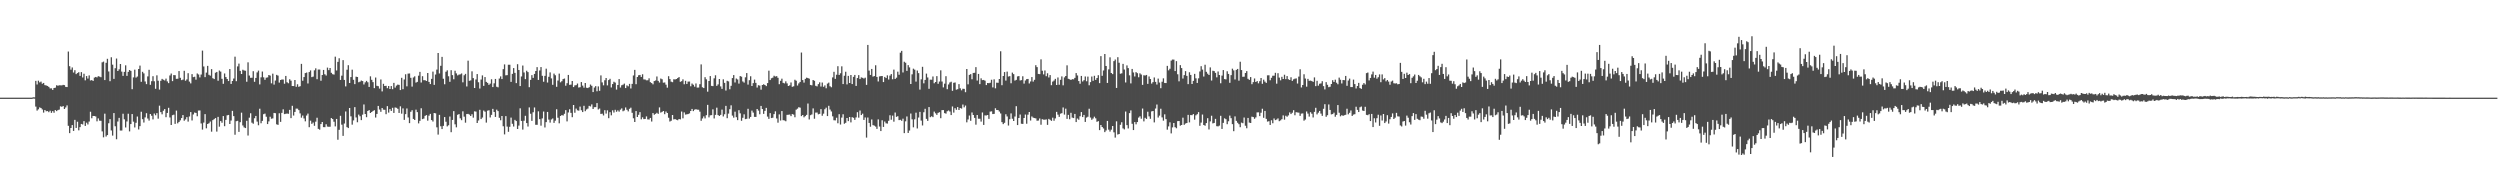 <?xml version="1.0" encoding="UTF-8"?>
<svg xmlns="http://www.w3.org/2000/svg" width="1920" height="150">
  <path d="M0 75.000h1v1.000H0zM1 75.000h1v1.000H1zM2 75.000h1v1.000H2zM3 75.000h1v1.000H3zM4 75.000h1v1.000H4zM5 75.000h1v1.000H5zM6 75.000h1v1.000H6zM7 75.000h1v1.000H7zM8 75.000h1v1.000H8zM9 75.000h1v1.000H9zM10 75.000h1v1.000H10zM11 75.000h1v1.000H11zM12 75.000h1v1.000H12zM13 75.000h1v1.000H13zM14 75.000h1v1.000H14zM15 75.000h1v1.000H15zM16 75.000h1v1.000H16zM17 75.000h1v1.000H17zM18 75.000h1v1.000H18zM19 75.000h1v1.000H19zM20 75.000h1v1.000H20zM21 75.000h1v1.000H21zM22 75.000h1v1.000H22zM23 75.000h1v1.000H23zM24 75.000h1v1.000H24zM25 74.725h1v1.000H25zM26 74.754h1v1.000H26zM27 62.092h1v19.784H27zM28 64.856h1v20.060H28zM29 61.942h1v22.015H29zM30 63.289h1v19.171H30zM31 62.687h1v20.322H31zM32 64.306h1v19.781H32zM33 63.714h1v22.773H33zM34 65.388h1v19.114H34zM35 65.614h1v19.849H35zM36 66.002h1v19.315H36zM37 66.706h1v19.480H37zM38 67.889h1v17.162H38zM39 67.842h1v18.824H39zM40 69.085h1v16.261H40zM41 67.566h1v18.994H41zM42 67.320h1v17.203H42zM43 65.493h1v19.856H43zM44 65.833h1v18.758H44zM45 65.493h1v18.660H45zM46 65.542h1v16.143H46zM47 65.592h1v16.427H47zM48 65.194h1v16.283H48zM49 65.383h1v18.325H49zM50 66.692h1v15.819H50zM51 66.892h1v14.058H51zM52 39.588h1v57.046H52zM53 50.820h1v51.450H53zM54 53.505h1v44.774H54zM55 51.789h1v44.280H55zM56 55.703h1v44.848H56zM57 53.935h1v38.134H57zM58 56.957h1v41.290H58zM59 56.138h1v37.328H59zM60 55.431h1v44.671H60zM61 58.243h1v39.387H61zM62 55.387h1v39.774H62zM63 59.502h1v36.094H63zM64 56.645h1v36.392H64zM65 61.698h1v35.042H65zM66 58.424h1v35.770H66zM67 60.323h1v35.241H67zM68 57.913h1v35.450H68zM69 61.776h1v24.021H69zM70 61.471h1v29.374H70zM71 62.153h1v26.890H71zM72 59.596h1v29.471H72zM73 59.080h1v30.374H73zM74 59.447h1v33.742H74zM75 58.538h1v32.393H75zM76 58.838h1v33.857H76zM77 59.299h1v33.481H77zM78 47.864h1v53.066H78zM79 47.294h1v58.161H79zM80 61.485h1v25.827H80zM81 48.251h1v56.585H81zM82 45.146h1v58.604H82zM83 54.889h1v39.757H83zM84 62.342h1v29.170H84zM85 43.966h1v56.224H85zM86 49.646h1v54.504H86zM87 60.590h1v26.259H87zM88 52.400h1v44.579H88zM89 44.950h1v61.997H89zM90 54.507h1v38.836H90zM91 53.266h1v37.276H91zM92 49.159h1v51.086H92zM93 54.973h1v45.281H93zM94 58.246h1v29.105H94zM95 55.177h1v36.495H95zM96 50.192h1v47.703H96zM97 58.264h1v35.017H97zM98 55.181h1v32.145H98zM99 53.756h1v47.145H99zM100 54.445h1v40.824H100zM101 68.528h1v19.056H101zM102 59.424h1v33.992H102zM103 53.525h1v44.378H103zM104 59.599h1v34.731H104zM105 58.788h1v30.705H105zM106 52.974h1v46.476H106zM107 50.393h1v46.456H107zM108 62.811h1v22.996H108zM109 55.154h1v36.395H109zM110 56.363h1v37.744H110zM111 62.554h1v27.598H111zM112 64.618h1v22.342H112zM113 58.670h1v32.341H113zM114 53.600h1v39.018H114zM115 65.132h1v22.415H115zM116 62.370h1v26.514H116zM117 58.530h1v33.157H117zM118 62.423h1v24.767H118zM119 68.197h1v20.312H119zM120 57.837h1v29.069H120zM121 62.003h1v29.147H121zM122 68.832h1v12.298H122zM123 62.067h1v24.062H123zM124 60.577h1v27.254H124zM125 61.248h1v23.801H125zM126 61.804h1v21.967H126zM127 60.391h1v29.605H127zM128 62.537h1v24.199H128zM129 63.857h1v18.939H129zM130 57.950h1v32.288H130zM131 56.476h1v39.533H131zM132 62.313h1v26.137H132zM133 57.666h1v30.380H133zM134 57.742h1v37.411H134zM135 60.583h1v24.351H135zM136 60.461h1v34.272H136zM137 54.601h1v39.065H137zM138 59.765h1v32.659H138zM139 61.532h1v29.142H139zM140 61.150h1v27.224H140zM141 54.393h1v38.342H141zM142 62.011h1v29.708H142zM143 60.972h1v28.988H143zM144 56.198h1v37.179H144zM145 62.656h1v26.802H145zM146 64.042h1v22.009H146zM147 56.935h1v35.579H147zM148 59.263h1v28.646H148zM149 58.910h1v27.493H149zM150 61.167h1v25.548H150zM151 56.416h1v32.896H151zM152 57.202h1v27.712H152zM153 59.459h1v25.402H153zM154 57.215h1v37.617H154zM155 38.849h1v60.665H155zM156 51.066h1v43.078H156zM157 59.226h1v28.434H157zM158 55.733h1v42.836H158zM159 50.577h1v44.636H159zM160 57.430h1v37.260H160zM161 58.126h1v35.188H161zM162 53.079h1v48.065H162zM163 60.055h1v32.209H163zM164 60.736h1v30.754H164zM165 55.848h1v34.810H165zM166 55.267h1v45.823H166zM167 62.023h1v27.725H167zM168 54.181h1v43.079H168zM169 54.984h1v38.000H169zM170 60.529h1v33.712H170zM171 64.382h1v24.753H171zM172 56.424h1v40.472H172zM173 59.162h1v32.875H173zM174 60.678h1v27.911H174zM175 62.276h1v26.003H175zM176 53.031h1v42.216H176zM177 64.465h1v28.113H177zM178 62.203h1v22.957H178zM179 60.317h1v28.873H179zM180 43.540h1v59.951H180zM181 62.372h1v30.721H181zM182 51.005h1v41.755H182zM183 48.830h1v52.457H183zM184 54.405h1v39.437H184zM185 56.835h1v29.689H185zM186 53.558h1v42.774H186zM187 54.129h1v43.689H187zM188 54.346h1v44.003H188zM189 62.791h1v29.965H189zM190 47.852h1v56.251H190zM191 58.021h1v32.341H191zM192 59.754h1v27.210H192zM193 59.677h1v34.551H193zM194 54.668h1v40.349H194zM195 62.805h1v28.045H195zM196 59.838h1v29.199H196zM197 55.601h1v37.811H197zM198 54.230h1v41.967H198zM199 64.822h1v18.661H199zM200 59.401h1v35.247H200zM201 54.947h1v37.899H201zM202 59.388h1v28.319H202zM203 61.265h1v25.967H203zM204 59.664h1v29.975H204zM205 59.457h1v35.814H205zM206 57.585h1v35.664H206zM207 58.073h1v31.565H207zM208 63.980h1v27.222H208zM209 56.553h1v34.399H209zM210 64.955h1v21.780H210zM211 61.830h1v25.109H211zM212 57.516h1v37.954H212zM213 58.079h1v37.826H213zM214 63.418h1v23.560H214zM215 61.454h1v32.123H215zM216 61.030h1v25.640H216zM217 61.095h1v22.847H217zM218 64.302h1v23.368H218zM219 58.323h1v29.074H219zM220 63.204h1v23.987H220zM221 63.952h1v23.433H221zM222 60.858h1v23.516H222zM223 61.941h1v28.789H223zM224 66.030h1v15.250H224zM225 66.095h1v22.619H225zM226 61.416h1v24.551H226zM227 66.683h1v16.740H227zM228 64.707h1v18.747H228zM229 66.673h1v17.917H229zM230 66.189h1v20.881H230zM231 49.037h1v41.355H231zM232 62.015h1v26.714H232zM233 59.163h1v31.796H233zM234 56.091h1v37.077H234zM235 55.732h1v32.998H235zM236 64.117h1v23.133H236zM237 55.352h1v42.361H237zM238 54.058h1v38.591H238zM239 59.234h1v35.885H239zM240 58.851h1v35.246H240zM241 54.040h1v42.599H241zM242 52.500h1v40.933H242zM243 60.844h1v29.567H243zM244 53.398h1v45.559H244zM245 53.379h1v46.204H245zM246 62.008h1v33.274H246zM247 57.593h1v36.090H247zM248 53.723h1v43.915H248zM249 57.034h1v40.665H249zM250 58.035h1v37.421H250zM251 51.917h1v45.311H251zM252 53.843h1v43.521H252zM253 52.213h1v45.122H253zM254 55.888h1v34.764H254zM255 56.969h1v34.478H255zM256 57.315h1v36.182H256zM257 43.532h1v53.536H257zM258 54.117h1v37.239H258zM259 47.529h1v59.783H259zM260 44.723h1v54.954H260zM261 61.377h1v27.546H261zM262 58.094h1v37.631H262zM263 46.205h1v58.128H263zM264 61.397h1v33.486H264zM265 66.354h1v19.271H265zM266 53.535h1v44.101H266zM267 50.063h1v48.299H267zM268 63.730h1v19.195H268zM269 59.163h1v30.195H269zM270 53.503h1v42.246H270zM271 61.270h1v31.188H271zM272 64.625h1v17.633H272zM273 58.897h1v31.296H273zM274 59.161h1v34.738H274zM275 63.165h1v24.837H275zM276 62.739h1v26.543H276zM277 61.837h1v30.414H277zM278 62.277h1v25.804H278zM279 64.874h1v15.349H279zM280 63.251h1v24.293H280zM281 62.110h1v27.924H281zM282 63.157h1v22.082H282zM283 66.753h1v17.764H283zM284 58.616h1v28.154H284zM285 61.276h1v24.758H285zM286 63.088h1v22.118H286zM287 67.707h1v16.943H287zM288 59.534h1v30.739H288zM289 65.908h1v21.570H289zM290 66.220h1v15.119H290zM291 68.031h1v16.078H291zM292 61.040h1v24.809H292zM293 70.214h1v12.704H293zM294 64.353h1v19.895H294zM295 66.025h1v18.315H295zM296 65.883h1v21.834H296zM297 67.716h1v13.769H297zM298 66.058h1v20.410H298zM299 68.350h1v15.457H299zM300 66.077h1v19.120H300zM301 68.491h1v14.320H301zM302 63.661h1v23.053H302zM303 67.294h1v15.238H303zM304 65.731h1v17.084H304zM305 64.987h1v18.553H305zM306 65.155h1v21.560H306zM307 69.168h1v12.479H307zM308 59.775h1v27.529H308zM309 68.488h1v14.770H309zM310 61.010h1v31.039H310zM311 57.042h1v30.604H311zM312 66.284h1v16.992H312zM313 56.531h1v33.671H313zM314 56.408h1v38.182H314zM315 59.738h1v26.143H315zM316 66.503h1v18.155H316zM317 59.484h1v31.839H317zM318 58.612h1v33.538H318zM319 63.452h1v20.786H319zM320 62.886h1v23.237H320zM321 58.132h1v36.663H321zM322 55.171h1v37.663H322zM323 63.409h1v19.730H323zM324 58.518h1v32.960H324zM325 61.592h1v29.468H325zM326 61.584h1v27.422H326zM327 62.191h1v26.173H327zM328 56.075h1v36.611H328zM329 62.931h1v25.895H329zM330 64.567h1v22.899H330zM331 60.579h1v31.615H331zM332 54.998h1v38.333H332zM333 65.201h1v21.571H333zM334 57.222h1v29.832H334zM335 53.441h1v44.374H335zM336 40.725h1v62.649H336zM337 56.442h1v31.770H337zM338 50.523h1v46.437H338zM339 43.669h1v55.464H339zM340 60.470h1v36.181H340zM341 64.735h1v25.171H341zM342 55.078h1v38.393H342zM343 54.006h1v43.050H343zM344 58.568h1v37.616H344zM345 62.844h1v26.659H345zM346 53.924h1v47.596H346zM347 57.713h1v34.419H347zM348 60.857h1v24.496H348zM349 54.335h1v41.149H349zM350 56.348h1v41.421H350zM351 57.900h1v30.263H351zM352 57.299h1v30.311H352zM353 57.096h1v33.770H353zM354 56.398h1v35.895H354zM355 63.208h1v22.305H355zM356 57.825h1v31.787H356zM357 56.709h1v37.524H357zM358 66.414h1v21.166H358zM359 46.579h1v40.894H359zM360 62.058h1v25.979H360zM361 61.760h1v27.329H361zM362 54.780h1v32.978H362zM363 60.022h1v30.363H363zM364 67.563h1v17.945H364zM365 61.009h1v24.723H365zM366 56.898h1v37.553H366zM367 63.162h1v29.380H367zM368 67.984h1v16.336H368zM369 61.077h1v30.352H369zM370 57.913h1v32.332H370zM371 65.923h1v18.982H371zM372 59.196h1v26.571H372zM373 62.885h1v31.251H373zM374 63.635h1v21.356H374zM375 65.193h1v19.505H375zM376 64.231h1v25.980H376zM377 60.880h1v27.363H377zM378 66.846h1v16.742H378zM379 63.983h1v22.028H379zM380 60.620h1v29.191H380zM381 66.618h1v17.590H381zM382 67.066h1v18.268H382zM383 60.321h1v30.155H383zM384 58.683h1v33.665H384zM385 60.699h1v28.389H385zM386 53.119h1v43.869H386zM387 49.463h1v53.740H387zM388 57.847h1v31.329H388zM389 57.695h1v39.518H389zM390 49.730h1v51.479H390zM391 49.727h1v47.667H391zM392 62.853h1v27.475H392zM393 56.733h1v38.354H393zM394 52.250h1v44.943H394zM395 55.965h1v36.088H395zM396 63.827h1v29.128H396zM397 49.302h1v49.789H397zM398 53.741h1v42.745H398zM399 66.106h1v17.117H399zM400 58.748h1v34.136H400zM401 50.309h1v49.249H401zM402 55.671h1v37.065H402zM403 60.783h1v28.167H403zM404 54.335h1v40.173H404zM405 55.400h1v41.789H405zM406 66.956h1v15.531H406zM407 61.346h1v25.996H407zM408 57.684h1v35.146H408zM409 59.799h1v26.404H409zM410 56.792h1v25.762H410zM411 54.508h1v41.327H411zM412 51.566h1v44.284H412zM413 61.364h1v24.136H413zM414 54.111h1v37.388H414zM415 51.513h1v45.000H415zM416 58.215h1v32.710H416zM417 62.752h1v22.894H417zM418 58.274h1v39.617H418zM419 52.725h1v41.074H419zM420 63.412h1v22.561H420zM421 58.977h1v32.854H421zM422 55.610h1v38.570H422zM423 60.214h1v31.544H423zM424 65.127h1v25.836H424zM425 56.514h1v37.844H425zM426 57.794h1v34.891H426zM427 66.642h1v17.283H427zM428 61.825h1v28.587H428zM429 56.534h1v38.186H429zM430 63.256h1v25.823H430zM431 62.337h1v26.028H431zM432 60.747h1v27.970H432zM433 60.294h1v27.122H433zM434 65.860h1v18.744H434zM435 63.884h1v29.358H435zM436 57.528h1v28.864H436zM437 65.198h1v18.741H437zM438 64.987h1v21.693H438zM439 62.194h1v27.839H439zM440 66.873h1v13.751H440zM441 65.588h1v20.982H441zM442 65.403h1v18.008H442zM443 64.162h1v20.560H443zM444 67.214h1v17.799H444zM445 66.984h1v14.896H445zM446 63.028h1v21.670H446zM447 65.750h1v20.293H447zM448 67.312h1v13.967H448zM449 63.756h1v21.654H449zM450 67.399h1v16.696H450zM451 67.635h1v15.772H451zM452 66.965h1v14.321H452zM453 64.898h1v16.889H453zM454 65.878h1v14.281H454zM455 70.728h1v12.975H455zM456 67.235h1v15.099H456zM457 66.173h1v16.112H457zM458 70.072h1v9.109H458zM459 66.344h1v17.726H459zM460 69.759h1v13.571H460zM461 57.901h1v29.610H461zM462 63.305h1v24.006H462zM463 65.528h1v23.135H463zM464 61.668h1v22.954H464zM465 59.923h1v27.348H465zM466 65.565h1v19.165H466zM467 61.488h1v29.305H467zM468 60.537h1v25.640H468zM469 67.187h1v21.378H469zM470 64.538h1v20.211H470zM471 62.775h1v23.662H471zM472 63.418h1v20.901H472zM473 68.795h1v17.042H473zM474 65.279h1v19.531H474zM475 60.706h1v25.073H475zM476 67.216h1v16.995H476zM477 65.481h1v17.746H477zM478 65.009h1v20.425H478zM479 64.215h1v20.627H479zM480 67.640h1v14.870H480zM481 65.588h1v18.751H481zM482 66.299h1v19.265H482zM483 64.393h1v19.179H483zM484 67.949h1v14.727H484zM485 64.391h1v22.239H485zM486 57.934h1v32.903H486zM487 53.666h1v40.050H487zM488 64.654h1v20.667H488zM489 59.146h1v30.701H489zM490 57.779h1v30.405H490zM491 57.548h1v28.593H491zM492 59.078h1v32.578H492zM493 57.034h1v33.053H493zM494 60.971h1v30.520H494zM495 61.072h1v30.289H495zM496 61.704h1v27.715H496zM497 61.667h1v30.013H497zM498 60.176h1v31.607H498zM499 63.106h1v27.450H499zM500 63.778h1v29.579H500zM501 64.787h1v22.034H501zM502 62.284h1v25.808H502zM503 61.820h1v25.619H503zM504 58.702h1v27.942H504zM505 62.126h1v25.300H505zM506 63.403h1v19.087H506zM507 60.329h1v26.149H507zM508 60.879h1v25.032H508zM509 63.484h1v21.784H509zM510 63.316h1v24.391H510zM511 65.036h1v20.632H511zM512 67.306h1v19.474H512zM513 58.536h1v31.874H513zM514 60.703h1v32.647H514zM515 62.699h1v30.012H515zM516 63.143h1v25.166H516zM517 60.870h1v30.838H517zM518 61.029h1v30.421H518zM519 60.683h1v31.341H519zM520 59.976h1v32.379H520zM521 59.205h1v32.192H521zM522 62.837h1v28.867H522zM523 62.370h1v23.295H523zM524 60.914h1v29.965H524zM525 64.725h1v21.595H525zM526 62.067h1v25.924H526zM527 64.471h1v23.316H527zM528 62.693h1v24.890H528zM529 62.639h1v24.428H529zM530 66.275h1v18.973H530zM531 64.134h1v19.522H531zM532 65.092h1v20.282H532zM533 66.543h1v17.679H533zM534 64.111h1v19.733H534zM535 67.297h1v16.908H535zM536 67.221h1v17.057H536zM537 64.641h1v21.137H537zM538 49.446h1v43.331H538zM539 67.036h1v23.959H539zM540 67.647h1v21.731H540zM541 59.289h1v31.637H541zM542 60.942h1v27.533H542zM543 70.389h1v10.125H543zM544 62.203h1v27.961H544zM545 58.418h1v30.139H545zM546 65.933h1v22.477H546zM547 66.151h1v17.796H547zM548 60.161h1v30.810H548zM549 57.817h1v30.400H549zM550 65.940h1v16.752H550zM551 64.829h1v23.559H551zM552 60.647h1v28.453H552zM553 66.331h1v21.894H553zM554 68.250h1v15.911H554zM555 60.944h1v28.512H555zM556 63.635h1v24.122H556zM557 69.542h1v11.751H557zM558 62.070h1v28.724H558zM559 62.496h1v24.726H559zM560 68.536h1v15.313H560zM561 65.907h1v14.978H561zM562 59.963h1v28.838H562zM563 57.651h1v32.701H563zM564 63.334h1v22.422H564zM565 60.294h1v29.724H565zM566 61.053h1v31.225H566zM567 64.193h1v20.460H567zM568 58.399h1v28.639H568zM569 58.862h1v33.909H569zM570 62.557h1v27.909H570zM571 63.458h1v24.365H571zM572 59.380h1v32.102H572zM573 56.129h1v35.123H573zM574 64.950h1v18.601H574zM575 61.613h1v29.474H575zM576 58.567h1v31.258H576zM577 66.036h1v18.888H577zM578 63.849h1v22.626H578zM579 61.146h1v28.629H579zM580 63.635h1v26.161H580zM581 67.210h1v16.482H581zM582 65.453h1v19.467H582zM583 65.749h1v22.005H583zM584 68.874h1v12.491H584zM585 65.266h1v18.505H585zM586 64.730h1v22.732H586zM587 65.284h1v19.862H587zM588 66.139h1v16.696H588zM589 63.798h1v25.736H589zM590 54.271h1v37.017H590zM591 61.493h1v25.415H591zM592 60.118h1v30.543H592zM593 59.651h1v30.781H593zM594 58.179h1v29.493H594zM595 58.757h1v26.768H595zM596 58.483h1v32.494H596zM597 59.776h1v34.454H597zM598 64.673h1v23.170H598zM599 62.072h1v30.500H599zM600 60.411h1v24.894H600zM601 63.650h1v28.679H601zM602 64.051h1v28.464H602zM603 62.442h1v30.697H603zM604 64.039h1v24.162H604zM605 66.025h1v22.111H605zM606 65.521h1v22.426H606zM607 63.346h1v25.826H607zM608 66.678h1v20.940H608zM609 66.298h1v21.735H609zM610 61.231h1v28.819H610zM611 62.006h1v22.195H611zM612 65.716h1v17.740H612zM613 64.039h1v18.303H613zM614 62.909h1v19.758H614zM615 40.343h1v48.825H615zM616 61.498h1v26.817H616zM617 63.422h1v26.681H617zM618 60.587h1v28.590H618zM619 59.674h1v28.554H619zM620 59.959h1v19.576H620zM621 60.414h1v31.332H621zM622 65.231h1v23.266H622zM623 65.531h1v22.373H623zM624 61.425h1v21.843H624zM625 62.050h1v29.132H625zM626 65.879h1v20.577H626zM627 66.330h1v20.114H627zM628 64.602h1v23.229H628zM629 63.208h1v24.247H629zM630 66.481h1v17.355H630zM631 63.410h1v25.473H631zM632 66.643h1v20.671H632zM633 65.570h1v18.323H633zM634 67.796h1v14.887H634zM635 64.198h1v24.959H635zM636 63.461h1v17.777H636zM637 66.256h1v17.856H637zM638 67.045h1v18.559H638zM639 59.467h1v29.863H639zM640 55.154h1v37.207H640zM641 60.585h1v31.868H641zM642 57.399h1v33.044H642zM643 50.824h1v43.827H643zM644 57.571h1v30.157H644zM645 56.252h1v39.371H645zM646 50.921h1v39.410H646zM647 64.588h1v23.167H647zM648 58.157h1v36.861H648zM649 55.095h1v39.221H649zM650 64.815h1v25.816H650zM651 58.260h1v34.781H651zM652 63.769h1v26.110H652zM653 57.612h1v36.412H653zM654 64.561h1v25.451H654zM655 59.039h1v31.452H655zM656 57.530h1v34.529H656zM657 65.978h1v24.166H657zM658 59.941h1v26.249H658zM659 57.721h1v32.661H659zM660 60.730h1v24.146H660zM661 59.418h1v28.973H661zM662 59.754h1v27.562H662zM663 60.337h1v31.752H663zM664 59.657h1v30.559H664zM665 65.188h1v40.505H665zM666 34.498h1v55.747H666zM667 54.211h1v40.193H667zM668 57.565h1v39.758H668zM669 52.933h1v38.814H669zM670 58.855h1v37.259H670zM671 58.425h1v38.107H671zM672 50.129h1v47.115H672zM673 59.066h1v39.908H673zM674 62.556h1v29.167H674zM675 58.649h1v38.508H675zM676 58.491h1v42.164H676zM677 58.390h1v33.969H677zM678 63.003h1v34.466H678zM679 59.066h1v34.256H679zM680 59.956h1v34.760H680zM681 57.860h1v37.068H681zM682 61.082h1v31.671H682zM683 58.049h1v30.472H683zM684 56.900h1v35.073H684zM685 60.878h1v27.879H685zM686 53.437h1v40.003H686zM687 60.619h1v25.831H687zM688 59.640h1v30.138H688zM689 55.058h1v34.196H689zM690 57.393h1v34.862H690zM691 40.444h1v51.552H691zM692 39.058h1v53.698H692zM693 55.661h1v35.477H693zM694 47.388h1v54.849H694zM695 48.168h1v45.017H695zM696 54.429h1v35.033H696zM697 50.005h1v52.072H697zM698 51.749h1v48.494H698zM699 64.489h1v22.717H699zM700 57.062h1v34.600H700zM701 52.730h1v45.060H701zM702 53.496h1v38.162H702zM703 62.648h1v23.876H703zM704 54.176h1v44.477H704zM705 56.171h1v34.118H705zM706 68.804h1v17.100H706zM707 60.934h1v31.698H707zM708 51.288h1v45.075H708zM709 63.974h1v22.267H709zM710 61.407h1v22.166H710zM711 56.522h1v34.771H711zM712 59.486h1v33.363H712zM713 68.206h1v14.014H713zM714 61.183h1v28.818H714zM715 61.227h1v28.090H715zM716 58.704h1v31.229H716zM717 63.934h1v21.760H717zM718 62.976h1v24.082H718zM719 58.469h1v29.741H719zM720 64.345h1v22.334H720zM721 62.599h1v23.583H721zM722 54.040h1v36.739H722zM723 62.620h1v21.979H723zM724 67.110h1v17.411H724zM725 64.275h1v22.613H725zM726 58.511h1v28.765H726zM727 68.486h1v16.974H727zM728 64.850h1v19.998H728zM729 63.319h1v22.337H729zM730 62.774h1v25.582H730zM731 69.742h1v12.024H731zM732 63.605h1v22.892H732zM733 63.358h1v19.732H733zM734 68.875h1v15.450H734zM735 68.516h1v13.717H735zM736 64.622h1v19.852H736zM737 67.851h1v15.129H737zM738 69.369h1v14.057H738zM739 68.149h1v12.152H739zM740 68.234h1v14.173H740zM741 70.831h1v10.206H741zM742 53.007h1v40.954H742zM743 64.787h1v26.957H743zM744 57.505h1v31.200H744zM745 56.937h1v35.861H745zM746 60.871h1v25.517H746zM747 56.021h1v32.275H747zM748 55.935h1v34.606H748zM749 51.572h1v44.176H749zM750 61.829h1v26.508H750zM751 56.776h1v34.421H751zM752 64.629h1v26.581H752zM753 60.145h1v33.265H753zM754 61.555h1v24.808H754zM755 61.409h1v34.550H755zM756 61.932h1v26.698H756zM757 65.321h1v23.340H757zM758 63.768h1v24.573H758zM759 63.907h1v27.393H759zM760 63.525h1v22.194H760zM761 61.234h1v24.271H761zM762 67.099h1v20.506H762zM763 60.947h1v26.486H763zM764 67.852h1v15.301H764zM765 63.514h1v20.962H765zM766 63.603h1v20.949H766zM767 60.681h1v25.001H767zM768 39.356h1v47.796H768zM769 65.458h1v28.337H769zM770 58.359h1v36.973H770zM771 55.363h1v38.968H771zM772 61.899h1v25.853H772zM773 54.969h1v34.451H773zM774 58.796h1v37.631H774zM775 58.477h1v33.060H775zM776 63.927h1v23.183H776zM777 55.772h1v35.395H777zM778 56.925h1v36.020H778zM779 61.919h1v27.555H779zM780 61.338h1v20.232H780zM781 58.675h1v37.373H781zM782 58.419h1v32.223H782zM783 61.773h1v26.212H783zM784 61.530h1v33.500H784zM785 58.550h1v36.611H785zM786 64.193h1v26.414H786zM787 61.788h1v26.168H787zM788 60.791h1v34.256H788zM789 60.608h1v27.445H789zM790 64.099h1v21.917H790zM791 62.567h1v29.979H791zM792 59.166h1v30.277H792zM793 62.659h1v27.712H793zM794 61.286h1v29.379H794zM795 50.060h1v40.879H795zM796 51.534h1v41.173H796zM797 56.791h1v35.792H797zM798 56.942h1v34.023H798zM799 45.557h1v50.263H799zM800 54.348h1v37.182H800zM801 57.146h1v34.761H801zM802 54.114h1v37.856H802zM803 58.537h1v33.161H803zM804 56.277h1v39.646H804zM805 59.478h1v31.820H805zM806 57.658h1v34.347H806zM807 65.409h1v27.431H807zM808 62.664h1v27.680H808zM809 61.832h1v30.896H809zM810 60.580h1v30.358H810zM811 65.258h1v20.661H811zM812 59.469h1v28.599H812zM813 65.083h1v24.655H813zM814 61.306h1v25.966H814zM815 58.694h1v28.231H815zM816 65.510h1v17.011H816zM817 59.451h1v28.561H817zM818 58.344h1v25.134H818zM819 50.200h1v41.113H819zM820 60.543h1v27.680H820zM821 60.872h1v30.743H821zM822 61.446h1v25.204H822zM823 60.771h1v29.561H823zM824 60.951h1v29.701H824zM825 59.791h1v27.729H825zM826 56.104h1v37.637H826zM827 57.938h1v33.078H827zM828 62.284h1v29.661H828zM829 64.294h1v24.988H829zM830 58.302h1v27.741H830zM831 62.546h1v27.376H831zM832 61.599h1v26.682H832zM833 58.709h1v34.960H833zM834 62.410h1v27.924H834zM835 58.845h1v30.802H835zM836 65.476h1v18.045H836zM837 63.102h1v27.179H837zM838 58.787h1v33.196H838zM839 62.077h1v28.961H839zM840 58.212h1v31.389H840zM841 61.320h1v29.538H841zM842 59.884h1v33.663H842zM843 57.742h1v35.312H843zM844 63.829h1v36.124H844zM845 43.098h1v52.906H845zM846 58.202h1v39.324H846zM847 54.121h1v44.552H847zM848 41.460h1v60.040H848zM849 50.701h1v49.506H849zM850 63.715h1v29.177H850zM851 53.278h1v46.321H851zM852 44.032h1v57.058H852zM853 56.085h1v43.510H853zM854 56.916h1v39.833H854zM855 46.958h1v54.681H855zM856 45.729h1v59.964H856zM857 67.542h1v25.628H857zM858 43.943h1v59.364H858zM859 48.160h1v54.771H859zM860 56.620h1v39.211H860zM861 56.315h1v37.593H861zM862 49.071h1v49.530H862zM863 53.420h1v45.980H863zM864 63.308h1v22.357H864zM865 50.243h1v45.851H865zM866 52.350h1v46.302H866zM867 57.849h1v29.022H867zM868 64.060h1v20.737H868zM869 52.959h1v42.121H869zM870 55.640h1v44.230H870zM871 58.715h1v35.029H871zM872 55.401h1v40.095H872zM873 56.203h1v37.544H873zM874 59.320h1v31.016H874zM875 56.331h1v33.018H875zM876 57.249h1v33.961H876zM877 65.157h1v18.212H877zM878 57.804h1v35.436H878zM879 57.998h1v32.479H879zM880 57.561h1v33.787H880zM881 64.433h1v21.366H881zM882 58.706h1v30.677H882zM883 60.675h1v30.581H883zM884 64.218h1v21.336H884zM885 63.059h1v22.188H885zM886 59.468h1v34.531H886zM887 62.896h1v20.436H887zM888 64.920h1v15.344H888zM889 60.345h1v29.908H889zM890 63.384h1v25.408H890zM891 67.717h1v15.794H891zM892 62.787h1v27.399H892zM893 60.145h1v32.517H893zM894 63.671h1v24.142H894zM895 63.774h1v27.742H895zM896 50.609h1v48.999H896zM897 54.036h1v43.036H897zM898 52.803h1v41.143H898zM899 46.537h1v55.931H899zM900 45.741h1v52.104H900zM901 45.786h1v48.695H901zM902 54.556h1v43.147H902zM903 46.934h1v51.560H903zM904 57.031h1v36.018H904zM905 62.481h1v30.471H905zM906 49.998h1v46.521H906zM907 52.299h1v43.703H907zM908 60.293h1v30.060H908zM909 57.712h1v38.148H909zM910 54.642h1v40.241H910zM911 58.257h1v36.203H911zM912 64.602h1v23.628H912zM913 55.493h1v38.491H913zM914 57.566h1v30.783H914zM915 64.508h1v23.941H915zM916 62.091h1v25.519H916zM917 56.754h1v35.140H917zM918 60.134h1v28.450H918zM919 63.680h1v24.032H919zM920 60.162h1v25.955H920zM921 54.876h1v41.744H921zM922 50.856h1v43.309H922zM923 53.439h1v34.538H923zM924 58.787h1v37.188H924zM925 49.704h1v46.839H925zM926 55.121h1v39.416H926zM927 56.559h1v34.207H927zM928 57.605h1v41.837H928zM929 51.753h1v41.475H929zM930 61.825h1v27.043H930zM931 54.341h1v40.433H931zM932 54.653h1v39.745H932zM933 55.949h1v35.341H933zM934 59.375h1v37.546H934zM935 54.873h1v42.210H935zM936 57.594h1v38.876H936zM937 63.969h1v24.961H937zM938 58.080h1v40.919H938zM939 53.820h1v40.524H939zM940 60.708h1v30.156H940zM941 60.963h1v30.584H941zM942 54.733h1v40.663H942zM943 56.757h1v36.392H943zM944 63.606h1v25.187H944zM945 57.684h1v33.104H945zM946 52.754h1v42.561H946zM947 54.069h1v46.702H947zM948 61.030h1v28.364H948zM949 53.634h1v39.178H949zM950 52.920h1v41.347H950zM951 61.975h1v33.409H951zM952 47.431h1v50.269H952zM953 53.790h1v40.367H953zM954 58.976h1v35.646H954zM955 58.884h1v31.408H955zM956 56.075h1v40.482H956zM957 54.635h1v43.859H957zM958 60.512h1v30.069H958zM959 61.332h1v32.851H959zM960 59.177h1v35.266H960zM961 64.651h1v24.932H961zM962 63.085h1v26.833H962zM963 60.239h1v30.994H963zM964 62.971h1v27.204H964zM965 62.247h1v24.064H965zM966 63.978h1v22.272H966zM967 62.372h1v26.808H967zM968 59.896h1v26.695H968zM969 64.358h1v19.159H969zM970 61.207h1v29.274H970zM971 62.660h1v22.537H971zM972 63.631h1v27.642H972zM973 57.836h1v35.566H973zM974 57.786h1v35.272H974zM975 61.667h1v34.298H975zM976 59.773h1v32.614H976zM977 58.155h1v36.500H977zM978 58.124h1v32.834H978zM979 55.920h1v36.342H979zM980 64.276h1v27.522H980zM981 56.208h1v34.700H981zM982 59.603h1v33.473H982zM983 61.690h1v30.775H983zM984 58.960h1v32.580H984zM985 60.694h1v27.929H985zM986 57.384h1v34.503H986zM987 60.769h1v28.100H987zM988 58.413h1v31.261H988zM989 60.865h1v27.739H989zM990 61.446h1v24.895H990zM991 59.354h1v28.269H991zM992 62.099h1v24.462H992zM993 60.924h1v23.715H993zM994 60.431h1v28.094H994zM995 60.198h1v25.953H995zM996 64.153h1v22.220H996zM997 58.819h1v27.715H997zM998 53.216h1v35.777H998zM999 67.191h1v20.066H999zM1000 65.286h1v21.804H1000zM1001 57.053h1v35.606H1001zM1002 60.309h1v31.483H1002zM1003 66.580h1v19.016H1003zM1004 60.570h1v26.697H1004zM1005 62.055h1v27.501H1005zM1006 61.925h1v24.263H1006zM1007 62.258h1v25.092H1007zM1008 62.891h1v27.332H1008zM1009 59.465h1v26.432H1009zM1010 66.128h1v16.638H1010zM1011 62.035h1v25.812H1011zM1012 65.771h1v20.782H1012zM1013 64.313h1v20.895H1013zM1014 64.033h1v23.190H1014zM1015 62.384h1v26.619H1015zM1016 66.127h1v17.449H1016zM1017 68.650h1v11.383H1017zM1018 63.080h1v26.597H1018zM1019 65.115h1v23.383H1019zM1020 66.963h1v13.288H1020zM1021 66.631h1v17.814H1021zM1022 64.534h1v23.322H1022zM1023 61.573h1v26.030H1023zM1024 62.907h1v23.624H1024zM1025 61.194h1v28.481H1025zM1026 63.559h1v24.651H1026zM1027 64.725h1v15.961H1027zM1028 59.613h1v26.973H1028zM1029 61.222h1v28.099H1029zM1030 64.083h1v24.370H1030zM1031 61.447h1v27.554H1031zM1032 61.588h1v26.899H1032zM1033 58.295h1v29.848H1033zM1034 65.913h1v17.597H1034zM1035 61.868h1v25.962H1035zM1036 60.357h1v26.286H1036zM1037 66.868h1v17.947H1037zM1038 66.866h1v22.190H1038zM1039 61.125h1v26.902H1039zM1040 64.578h1v23.140H1040zM1041 67.936h1v14.021H1041zM1042 66.061h1v18.340H1042zM1043 63.631h1v22.411H1043zM1044 67.652h1v14.703H1044zM1045 68.274h1v13.535H1045zM1046 65.076h1v19.798H1046zM1047 63.800h1v21.452H1047zM1048 64.848h1v17.175H1048zM1049 56.180h1v32.024H1049zM1050 55.696h1v32.763H1050zM1051 61.760h1v25.938H1051zM1052 59.834h1v33.155H1052zM1053 57.132h1v30.393H1053zM1054 54.994h1v42.595H1054zM1055 59.674h1v31.142H1055zM1056 57.528h1v36.512H1056zM1057 60.441h1v30.336H1057zM1058 59.306h1v28.804H1058zM1059 57.132h1v39.491H1059zM1060 63.117h1v25.580H1060zM1061 57.130h1v35.458H1061zM1062 60.987h1v26.577H1062zM1063 60.010h1v34.504H1063zM1064 62.450h1v30.816H1064zM1065 61.458h1v27.031H1065zM1066 62.666h1v32.275H1066zM1067 65.078h1v26.534H1067zM1068 62.637h1v27.187H1068zM1069 61.924h1v25.181H1069zM1070 63.943h1v27.425H1070zM1071 64.154h1v26.232H1071zM1072 63.958h1v22.707H1072zM1073 64.786h1v24.575H1073zM1074 64.536h1v24.935H1074zM1075 48.285h1v48.088H1075zM1076 55.169h1v41.946H1076zM1077 60.604h1v32.719H1077zM1078 56.663h1v36.264H1078zM1079 59.902h1v36.564H1079zM1080 55.801h1v32.996H1080zM1081 57.606h1v32.797H1081zM1082 56.866h1v37.024H1082zM1083 63.919h1v31.699H1083zM1084 59.745h1v29.453H1084zM1085 58.599h1v28.251H1085zM1086 57.261h1v34.780H1086zM1087 63.721h1v23.940H1087zM1088 62.015h1v29.231H1088zM1089 57.526h1v34.364H1089zM1090 58.581h1v33.713H1090zM1091 59.424h1v30.064H1091zM1092 63.246h1v26.465H1092zM1093 60.507h1v30.675H1093zM1094 64.629h1v20.484H1094zM1095 62.666h1v25.382H1095zM1096 64.294h1v26.864H1096zM1097 59.931h1v27.057H1097zM1098 64.365h1v22.043H1098zM1099 56.192h1v36.315H1099zM1100 42.336h1v59.081H1100zM1101 39.798h1v44.875H1101zM1102 53.903h1v41.432H1102zM1103 53.021h1v38.902H1103zM1104 50.518h1v38.670H1104zM1105 57.552h1v33.419H1105zM1106 51.564h1v42.435H1106zM1107 49.017h1v45.544H1107zM1108 56.770h1v36.658H1108zM1109 60.598h1v31.136H1109zM1110 51.623h1v37.381H1110zM1111 58.623h1v35.907H1111zM1112 57.173h1v33.418H1112zM1113 61.937h1v34.200H1113zM1114 62.055h1v24.884H1114zM1115 64.278h1v24.813H1115zM1116 62.378h1v28.827H1116zM1117 64.733h1v23.595H1117zM1118 68.171h1v21.715H1118zM1119 66.263h1v20.254H1119zM1120 65.572h1v23.424H1120zM1121 64.477h1v20.479H1121zM1122 66.825h1v16.734H1122zM1123 63.274h1v22.705H1123zM1124 63.779h1v19.356H1124zM1125 63.330h1v23.532H1125zM1126 45.684h1v44.866H1126zM1127 58.872h1v32.921H1127zM1128 60.449h1v29.144H1128zM1129 62.329h1v27.292H1129zM1130 57.118h1v28.340H1130zM1131 51.869h1v35.250H1131zM1132 54.641h1v37.131H1132zM1133 58.966h1v25.638H1133zM1134 57.857h1v32.953H1134zM1135 61.163h1v26.911H1135zM1136 54.732h1v32.153H1136zM1137 56.091h1v37.730H1137zM1138 66.708h1v16.485H1138zM1139 58.851h1v32.940H1139zM1140 60.221h1v29.599H1140zM1141 61.879h1v25.947H1141zM1142 68.325h1v24.837H1142zM1143 61.439h1v20.326H1143zM1144 65.391h1v23.262H1144zM1145 63.128h1v25.464H1145zM1146 64.436h1v25.493H1146zM1147 65.782h1v17.703H1147zM1148 60.510h1v28.017H1148zM1149 61.791h1v26.149H1149zM1150 60.936h1v25.277H1150zM1151 52.769h1v54.600H1151zM1152 45.632h1v57.859H1152zM1153 63.784h1v21.423H1153zM1154 61.918h1v26.812H1154zM1155 56.859h1v42.042H1155zM1156 60.787h1v20.255H1156zM1157 58.774h1v28.054H1157zM1158 59.139h1v35.989H1158zM1159 58.011h1v36.746H1159zM1160 68.047h1v16.221H1160zM1161 63.363h1v25.316H1161zM1162 57.274h1v34.882H1162zM1163 63.456h1v24.997H1163zM1164 63.821h1v22.543H1164zM1165 60.804h1v29.287H1165zM1166 58.695h1v33.134H1166zM1167 63.330h1v18.708H1167zM1168 61.962h1v26.774H1168zM1169 60.828h1v27.663H1169zM1170 61.942h1v27.449H1170zM1171 62.972h1v29.223H1171zM1172 58.465h1v32.020H1172zM1173 62.998h1v25.392H1173zM1174 65.562h1v18.729H1174zM1175 62.186h1v30.487H1175zM1176 55.802h1v35.625H1176zM1177 61.975h1v25.521H1177zM1178 56.980h1v34.319H1178zM1179 55.970h1v36.446H1179zM1180 57.918h1v37.818H1180zM1181 64.895h1v20.249H1181zM1182 54.597h1v40.547H1182zM1183 59.642h1v32.334H1183zM1184 64.377h1v24.608H1184zM1185 55.612h1v37.379H1185zM1186 53.967h1v40.202H1186zM1187 62.714h1v27.380H1187zM1188 57.870h1v33.639H1188zM1189 56.945h1v33.535H1189zM1190 61.657h1v30.278H1190zM1191 64.278h1v19.754H1191zM1192 59.746h1v32.733H1192zM1193 58.444h1v31.093H1193zM1194 65.826h1v24.054H1194zM1195 66.573h1v18.546H1195zM1196 61.401h1v28.099H1196zM1197 63.756h1v22.290H1197zM1198 67.019h1v15.875H1198zM1199 54.413h1v40.993H1199zM1200 56.222h1v42.585H1200zM1201 57.193h1v38.454H1201zM1202 61.817h1v32.413H1202zM1203 49.824h1v42.306H1203zM1204 62.831h1v27.105H1204zM1205 62.344h1v32.783H1205zM1206 59.678h1v27.792H1206zM1207 58.897h1v37.837H1207zM1208 59.215h1v29.312H1208zM1209 59.748h1v30.904H1209zM1210 66.734h1v31.604H1210zM1211 55.623h1v32.498H1211zM1212 62.203h1v30.244H1212zM1213 61.082h1v33.285H1213zM1214 54.367h1v42.390H1214zM1215 64.449h1v24.150H1215zM1216 60.714h1v34.141H1216zM1217 56.550h1v40.148H1217zM1218 61.033h1v29.032H1218zM1219 56.574h1v37.710H1219zM1220 63.180h1v25.865H1220zM1221 56.734h1v31.855H1221zM1222 58.616h1v38.434H1222zM1223 62.030h1v27.684H1223zM1224 58.648h1v36.960H1224zM1225 53.426h1v43.778H1225zM1226 40.033h1v62.208H1226zM1227 46.010h1v64.788H1227zM1228 34.499h1v75.617H1228zM1229 52.265h1v51.953H1229zM1230 58.323h1v42.336H1230zM1231 53.174h1v50.855H1231zM1232 46.689h1v51.986H1232zM1233 61.734h1v25.884H1233zM1234 58.889h1v30.015H1234zM1235 48.994h1v49.785H1235zM1236 56.545h1v40.499H1236zM1237 60.324h1v28.221H1237zM1238 52.791h1v42.385H1238zM1239 57.092h1v40.250H1239zM1240 54.534h1v32.082H1240zM1241 56.182h1v37.234H1241zM1242 51.961h1v45.281H1242zM1243 57.761h1v47.310H1243zM1244 62.279h1v30.556H1244zM1245 55.325h1v41.305H1245zM1246 56.799h1v36.590H1246zM1247 58.720h1v24.739H1247zM1248 63.532h1v25.966H1248zM1249 56.789h1v34.646H1249zM1250 61.823h1v29.284H1250zM1251 66.445h1v23.014H1251zM1252 50.487h1v58.838H1252zM1253 43.237h1v57.405H1253zM1254 44.519h1v53.034H1254zM1255 49.825h1v54.672H1255zM1256 62.545h1v37.624H1256zM1257 52.452h1v44.592H1257zM1258 48.472h1v49.247H1258zM1259 56.887h1v41.006H1259zM1260 53.943h1v46.310H1260zM1261 60.019h1v27.699H1261zM1262 60.782h1v35.269H1262zM1263 48.727h1v41.726H1263zM1264 62.911h1v29.506H1264zM1265 56.523h1v40.337H1265zM1266 59.572h1v32.984H1266zM1267 60.996h1v23.451H1267zM1268 60.504h1v33.512H1268zM1269 63.572h1v24.408H1269zM1270 59.379h1v24.378H1270zM1271 57.053h1v37.070H1271zM1272 61.383h1v28.190H1272zM1273 62.519h1v26.368H1273zM1274 56.751h1v31.622H1274zM1275 63.862h1v27.585H1275zM1276 55.601h1v37.793H1276zM1277 60.366h1v34.040H1277zM1278 62.189h1v29.721H1278zM1279 42.834h1v64.294H1279zM1280 49.539h1v51.395H1280zM1281 46.686h1v43.245H1281zM1282 56.318h1v38.913H1282zM1283 48.422h1v49.667H1283zM1284 52.052h1v42.387H1284zM1285 58.867h1v34.437H1285zM1286 49.615h1v45.206H1286zM1287 57.624h1v30.550H1287zM1288 57.707h1v34.418H1288zM1289 54.001h1v39.990H1289zM1290 61.854h1v28.715H1290zM1291 55.032h1v39.326H1291zM1292 63.506h1v28.591H1292zM1293 59.319h1v27.573H1293zM1294 63.077h1v29.235H1294zM1295 58.169h1v40.061H1295zM1296 60.849h1v36.634H1296zM1297 55.079h1v40.542H1297zM1298 59.170h1v33.239H1298zM1299 57.621h1v32.013H1299zM1300 56.358h1v42.546H1300zM1301 58.525h1v29.971H1301zM1302 55.356h1v39.204H1302zM1303 51.558h1v43.735H1303zM1304 52.899h1v46.428H1304zM1305 44.416h1v58.056H1305zM1306 42.033h1v67.504H1306zM1307 58.984h1v38.281H1307zM1308 54.860h1v48.719H1308zM1309 33.230h1v68.640H1309zM1310 48.667h1v61.007H1310zM1311 58.566h1v35.046H1311zM1312 39.031h1v71.824H1312zM1313 39.491h1v64.400H1313zM1314 55.228h1v44.425H1314zM1315 55.115h1v36.999H1315zM1316 47.100h1v56.172H1316zM1317 48.382h1v51.302H1317zM1318 57.327h1v35.204H1318zM1319 51.637h1v43.475H1319zM1320 45.904h1v53.231H1320zM1321 51.469h1v44.785H1321zM1322 57.139h1v30.907H1322zM1323 56.258h1v41.123H1323zM1324 53.138h1v44.736H1324zM1325 61.584h1v25.902H1325zM1326 53.978h1v41.070H1326zM1327 57.051h1v38.734H1327zM1328 51.963h1v39.381H1328zM1329 59.852h1v30.348H1329zM1330 46.110h1v66.433H1330zM1331 42.846h1v60.689H1331zM1332 36.612h1v66.289H1332zM1333 42.570h1v74.542H1333zM1334 33.274h1v81.212H1334zM1335 28.238h1v90.506H1335zM1336 37.969h1v66.960H1336zM1337 30.752h1v88.310H1337zM1338 34.055h1v83.791H1338zM1339 46.971h1v71.814H1339zM1340 37.747h1v77.003H1340zM1341 31.678h1v79.019H1341zM1342 32.427h1v75.354H1342zM1343 52.585h1v53.937H1343zM1344 39.226h1v79.055H1344zM1345 27.868h1v85.871H1345zM1346 47.450h1v57.091H1346zM1347 49.523h1v61.626H1347zM1348 44.422h1v65.610H1348zM1349 39.279h1v64.381H1349zM1350 55.059h1v47.333H1350zM1351 42.082h1v57.978H1351zM1352 45.332h1v61.422H1352zM1353 47.226h1v51.174H1353zM1354 50.901h1v47.471H1354zM1355 51.824h1v54.640H1355zM1356 35.952h1v68.265H1356zM1357 53.143h1v43.195H1357zM1358 50.706h1v41.070H1358zM1359 59.049h1v46.954H1359zM1360 55.067h1v36.355H1360zM1361 45.468h1v46.846H1361zM1362 40.228h1v61.724H1362zM1363 58.281h1v35.301H1363zM1364 54.264h1v42.132H1364zM1365 47.934h1v46.587H1365zM1366 48.844h1v49.766H1366zM1367 49.547h1v45.733H1367zM1368 51.410h1v43.233H1368zM1369 51.642h1v47.985H1369zM1370 60.743h1v32.324H1370zM1371 52.157h1v44.764H1371zM1372 55.800h1v39.104H1372zM1373 60.288h1v35.556H1373zM1374 60.837h1v33.484H1374zM1375 56.878h1v37.705H1375zM1376 56.227h1v38.000H1376zM1377 58.910h1v30.762H1377zM1378 64.222h1v26.338H1378zM1379 62.363h1v33.811H1379zM1380 58.014h1v34.662H1380zM1381 57.260h1v41.693H1381zM1382 37.028h1v73.262H1382zM1383 49.088h1v60.855H1383zM1384 50.811h1v49.056H1384zM1385 45.127h1v57.057H1385zM1386 41.679h1v67.502H1386zM1387 47.622h1v53.660H1387zM1388 51.902h1v44.593H1388zM1389 39.729h1v65.895H1389zM1390 50.124h1v66.863H1390zM1391 51.002h1v46.024H1391zM1392 54.302h1v47.410H1392zM1393 42.889h1v59.250H1393zM1394 43.839h1v56.389H1394zM1395 52.049h1v47.440H1395zM1396 53.419h1v50.553H1396zM1397 42.043h1v57.088H1397zM1398 56.891h1v46.575H1398zM1399 51.692h1v48.822H1399zM1400 48.484h1v53.860H1400zM1401 59.184h1v37.174H1401zM1402 58.873h1v37.815H1402zM1403 57.055h1v42.300H1403zM1404 53.155h1v41.948H1404zM1405 59.680h1v34.051H1405zM1406 45.541h1v47.040H1406zM1407 46.580h1v73.946H1407zM1408 35.053h1v78.329H1408zM1409 50.674h1v47.988H1409zM1410 43.156h1v64.545H1410zM1411 47.494h1v58.435H1411zM1412 57.086h1v40.593H1412zM1413 41.440h1v50.832H1413zM1414 55.819h1v49.294H1414zM1415 48.510h1v54.055H1415zM1416 55.297h1v33.853H1416zM1417 51.623h1v55.431H1417zM1418 42.417h1v54.215H1418zM1419 57.805h1v33.968H1419zM1420 54.458h1v39.000H1420zM1421 53.305h1v42.871H1421zM1422 54.223h1v39.384H1422zM1423 60.379h1v29.572H1423zM1424 54.250h1v39.241H1424zM1425 54.389h1v38.853H1425zM1426 58.940h1v29.852H1426zM1427 57.561h1v32.919H1427zM1428 58.875h1v34.444H1428zM1429 58.821h1v32.513H1429zM1430 65.720h1v20.575H1430zM1431 53.257h1v42.144H1431zM1432 57.035h1v35.816H1432zM1433 60.919h1v28.017H1433zM1434 60.001h1v33.418H1434zM1435 60.658h1v33.448H1435zM1436 64.604h1v22.249H1436zM1437 61.305h1v29.221H1437zM1438 59.549h1v25.127H1438zM1439 60.421h1v32.431H1439zM1440 63.949h1v22.954H1440zM1441 65.408h1v19.293H1441zM1442 63.051h1v24.752H1442zM1443 64.454h1v22.647H1443zM1444 64.970h1v20.308H1444zM1445 60.141h1v21.653H1445zM1446 66.401h1v17.591H1446zM1447 69.083h1v14.101H1447zM1448 63.332h1v19.980H1448zM1449 63.878h1v18.972H1449zM1450 66.677h1v19.069H1450zM1451 63.084h1v19.623H1451zM1452 64.655h1v19.569H1452zM1453 66.332h1v19.485H1453zM1454 67.867h1v15.110H1454zM1455 67.861h1v13.512H1455zM1456 65.555h1v16.513H1456zM1457 65.916h1v17.602H1457zM1458 63.553h1v22.640H1458zM1459 60.862h1v26.877H1459zM1460 68.323h1v12.359H1460zM1461 68.317h1v16.290H1461zM1462 63.393h1v21.200H1462zM1463 65.412h1v20.570H1463zM1464 69.231h1v15.388H1464zM1465 68.118h1v15.610H1465zM1466 61.634h1v24.967H1466zM1467 65.566h1v20.502H1467zM1468 67.655h1v14.782H1468zM1469 63.115h1v18.800H1469zM1470 65.805h1v21.382H1470zM1471 68.567h1v13.832H1471zM1472 68.697h1v12.254H1472zM1473 67.127h1v13.966H1473zM1474 66.669h1v18.002H1474zM1475 66.816h1v13.182H1475zM1476 67.134h1v14.879H1476zM1477 68.328h1v13.825H1477zM1478 66.302h1v18.579H1478zM1479 65.596h1v18.098H1479zM1480 70.084h1v15.601H1480zM1481 67.939h1v14.051H1481zM1482 70.743h1v8.098H1482zM1483 67.138h1v17.417H1483zM1484 62.717h1v21.801H1484zM1485 65.574h1v23.119H1485zM1486 61.934h1v25.387H1486zM1487 66.255h1v18.139H1487zM1488 63.153h1v21.484H1488zM1489 66.067h1v17.891H1489zM1490 63.182h1v20.383H1490zM1491 62.345h1v23.141H1491zM1492 69.318h1v14.210H1492zM1493 63.171h1v20.795H1493zM1494 66.776h1v18.867H1494zM1495 62.203h1v23.975H1495zM1496 66.901h1v16.065H1496zM1497 69.042h1v11.455H1497zM1498 67.201h1v18.911H1498zM1499 69.702h1v11.746H1499zM1500 69.658h1v10.560H1500zM1501 66.117h1v14.993H1501zM1502 67.190h1v13.991H1502zM1503 68.644h1v11.391H1503zM1504 67.851h1v13.404H1504zM1505 67.810h1v13.130H1505zM1506 70.362h1v11.650H1506zM1507 69.475h1v9.960H1507zM1508 70.044h1v10.232H1508zM1509 70.861h1v9.104H1509zM1510 71.810h1v7.695H1510zM1511 69.933h1v10.792H1511zM1512 70.292h1v11.186H1512zM1513 69.671h1v10.100H1513zM1514 69.405h1v10.600H1514zM1515 69.918h1v11.077H1515zM1516 67.185h1v14.139H1516zM1517 68.888h1v10.630H1517zM1518 69.771h1v9.775H1518zM1519 68.426h1v11.907H1519zM1520 69.494h1v8.878H1520zM1521 67.393h1v12.529H1521zM1522 68.338h1v11.936H1522zM1523 71.036h1v8.394H1523zM1524 69.512h1v11.344H1524zM1525 70.664h1v10.391H1525zM1526 69.679h1v12.679H1526zM1527 70.609h1v8.543H1527zM1528 68.712h1v10.947H1528zM1529 71.634h1v6.738H1529zM1530 69.848h1v7.637H1530zM1531 71.228h1v7.961H1531zM1532 72.541h1v7.074H1532zM1533 70.484h1v9.562H1533zM1534 71.361h1v6.840H1534zM1535 71.129h1v9.984H1535zM1536 69.698h1v11.406H1536zM1537 69.665h1v7.746H1537zM1538 69.506h1v10.124H1538zM1539 72.210h1v6.803H1539zM1540 68.035h1v12.192H1540zM1541 70.685h1v6.431H1541zM1542 69.432h1v9.336H1542zM1543 70.397h1v7.930H1543zM1544 72.255h1v6.510H1544zM1545 70.772h1v8.433H1545zM1546 69.979h1v8.893H1546zM1547 68.736h1v10.635H1547zM1548 71.026h1v8.158H1548zM1549 69.751h1v8.803H1549zM1550 70.327h1v9.922H1550zM1551 73.259h1v5.231H1551zM1552 72.660h1v5.598H1552zM1553 73.166h1v5.506H1553zM1554 72.339h1v6.167H1554zM1555 72.969h1v4.779H1555zM1556 72.295h1v6.558H1556zM1557 70.765h1v7.869H1557zM1558 72.610h1v5.731H1558zM1559 71.901h1v5.013H1559zM1560 71.595h1v7.273H1560zM1561 71.585h1v6.358H1561zM1562 72.309h1v4.614H1562zM1563 71.541h1v6.377H1563zM1564 71.877h1v7.647H1564zM1565 70.823h1v6.434H1565zM1566 71.731h1v6.824H1566zM1567 71.598h1v7.496H1567zM1568 69.641h1v9.599H1568zM1569 72.614h1v4.854H1569zM1570 72.210h1v5.968H1570zM1571 72.399h1v5.920H1571zM1572 70.662h1v7.207H1572zM1573 73.093h1v4.369H1573zM1574 72.997h1v5.439H1574zM1575 71.867h1v6.445H1575zM1576 72.110h1v6.071H1576zM1577 72.303h1v5.105H1577zM1578 71.441h1v5.503H1578zM1579 72.651h1v5.056H1579zM1580 72.928h1v4.874H1580zM1581 72.259h1v5.825H1581zM1582 71.819h1v5.144H1582zM1583 72.245h1v6.580H1583zM1584 72.663h1v5.578H1584zM1585 71.646h1v6.567H1585zM1586 72.574h1v5.256H1586zM1587 73.123h1v3.373H1587zM1588 72.689h1v5.152H1588zM1589 72.488h1v3.985H1589zM1590 72.051h1v4.843H1590zM1591 72.474h1v5.567H1591zM1592 72.282h1v7.577H1592zM1593 72.645h1v5.508H1593zM1594 71.908h1v6.475H1594zM1595 72.845h1v5.985H1595zM1596 73.389h1v4.533H1596zM1597 73.027h1v4.308H1597zM1598 71.434h1v5.420H1598zM1599 71.851h1v5.948H1599zM1600 72.119h1v6.643H1600zM1601 72.170h1v5.823H1601zM1602 71.677h1v7.237H1602zM1603 72.716h1v4.384H1603zM1604 71.302h1v8.236H1604zM1605 71.967h1v5.942H1605zM1606 71.733h1v6.675H1606zM1607 72.439h1v6.251H1607zM1608 72.434h1v4.538H1608zM1609 72.163h1v5.499H1609zM1610 73.337h1v3.399H1610zM1611 72.367h1v5.286H1611zM1612 71.548h1v5.874H1612zM1613 73.151h1v4.762H1613zM1614 72.011h1v5.420H1614zM1615 72.894h1v4.346H1615zM1616 71.286h1v7.533H1616zM1617 73.119h1v5.179H1617zM1618 73.199h1v4.042H1618zM1619 71.893h1v5.614H1619zM1620 73.312h1v4.172H1620zM1621 73.306h1v2.941H1621zM1622 73.519h1v2.893H1622zM1623 72.347h1v4.549H1623zM1624 73.025h1v3.563H1624zM1625 73.360h1v3.527H1625zM1626 74.340h1v2.845H1626zM1627 72.609h1v3.878H1627zM1628 73.340h1v3.293H1628zM1629 74.167h1v3.073H1629zM1630 73.578h1v3.345H1630zM1631 73.486h1v2.755H1631zM1632 73.584h1v3.304H1632zM1633 72.965h1v3.187H1633zM1634 73.485h1v2.816H1634zM1635 73.945h1v3.094H1635zM1636 73.544h1v3.086H1636zM1637 72.999h1v4.137H1637zM1638 73.314h1v4.460H1638zM1639 73.026h1v4.003H1639zM1640 72.743h1v4.959H1640zM1641 72.577h1v4.550H1641zM1642 73.084h1v4.129H1642zM1643 72.726h1v5.346H1643zM1644 72.237h1v5.529H1644zM1645 72.217h1v5.711H1645zM1646 72.671h1v4.400H1646zM1647 72.709h1v5.438H1647zM1648 72.073h1v6.157H1648zM1649 72.987h1v4.818H1649zM1650 73.126h1v4.127H1650zM1651 72.954h1v4.483H1651zM1652 72.348h1v4.954H1652zM1653 73.247h1v3.124H1653zM1654 73.415h1v4.131H1654zM1655 73.466h1v3.722H1655zM1656 73.375h1v3.383H1656zM1657 72.754h1v4.431H1657zM1658 73.615h1v3.455H1658zM1659 72.984h1v3.605H1659zM1660 73.895h1v2.545H1660zM1661 73.517h1v2.634H1661zM1662 73.652h1v2.715H1662zM1663 73.747h1v2.554H1663zM1664 73.793h1v2.939H1664zM1665 73.367h1v3.037H1665zM1666 73.734h1v2.150H1666zM1667 73.411h1v2.530H1667zM1668 73.308h1v2.772H1668zM1669 73.557h1v2.595H1669zM1670 73.619h1v2.570H1670zM1671 73.778h1v2.965H1671zM1672 73.484h1v2.516H1672zM1673 73.468h1v3.018H1673zM1674 73.217h1v2.884H1674zM1675 73.340h1v3.319H1675zM1676 73.270h1v3.176H1676zM1677 73.683h1v3.037H1677zM1678 73.922h1v2.879H1678zM1679 73.566h1v3.015H1679zM1680 73.450h1v2.675H1680zM1681 74.233h1v2.018H1681zM1682 74.018h1v1.922H1682zM1683 73.804h1v1.918H1683zM1684 74.296h1v1.533H1684zM1685 74.242h1v1.505H1685zM1686 74.276h1v1.337H1686zM1687 74.036h1v1.753H1687zM1688 74.465h1v1.471H1688zM1689 73.825h1v2.289H1689zM1690 73.978h1v2.106H1690zM1691 74.211h1v1.867H1691zM1692 73.899h1v2.052H1692zM1693 73.692h1v2.066H1693zM1694 74.057h1v1.804H1694zM1695 73.826h1v2.076H1695zM1696 73.989h1v1.968H1696zM1697 73.439h1v3.042H1697zM1698 73.785h1v2.492H1698zM1699 73.684h1v2.774H1699zM1700 73.591h1v2.602H1700zM1701 73.938h1v2.573H1701zM1702 74.342h1v1.810H1702zM1703 74.220h1v1.815H1703zM1704 74.070h1v2.114H1704zM1705 74.428h1v1.186H1705zM1706 74.112h1v1.803H1706zM1707 74.057h1v1.716H1707zM1708 74.500h1v1.049H1708zM1709 74.286h1v1.481H1709zM1710 74.288h1v1.220H1710zM1711 74.414h1v1.140H1711zM1712 74.490h1v1.013H1712zM1713 74.499h1v1.153H1713zM1714 74.172h1v1.503H1714zM1715 74.697h1v1.000H1715zM1716 74.600h1v1.201H1716zM1717 74.566h1v1.166H1717zM1718 74.428h1v1.343H1718zM1719 74.562h1v1.052H1719zM1720 74.504h1v1.097H1720zM1721 74.331h1v1.376H1721zM1722 74.441h1v1.156H1722zM1723 74.567h1v1.000H1723zM1724 74.512h1v1.000H1724zM1725 74.428h1v1.233H1725zM1726 74.642h1v1.000H1726zM1727 74.264h1v1.412H1727zM1728 74.105h1v1.509H1728zM1729 74.175h1v1.513H1729zM1730 74.294h1v1.397H1730zM1731 74.291h1v1.267H1731zM1732 74.404h1v1.291H1732zM1733 74.474h1v1.000H1733zM1734 74.559h1v1.126H1734zM1735 74.372h1v1.029H1735zM1736 74.420h1v1.000H1736zM1737 74.516h1v1.000H1737zM1738 74.174h1v1.258H1738zM1739 74.365h1v1.254H1739zM1740 74.330h1v1.137H1740zM1741 74.328h1v1.497H1741zM1742 74.242h1v1.199H1742zM1743 74.496h1v1.120H1743zM1744 74.399h1v1.197H1744zM1745 74.434h1v1.001H1745zM1746 74.288h1v1.385H1746zM1747 74.625h1v1.000H1747zM1748 74.270h1v1.229H1748zM1749 74.391h1v1.084H1749zM1750 74.585h1v1.000H1750zM1751 74.613h1v1.078H1751zM1752 74.570h1v1.000H1752zM1753 74.711h1v1.000H1753zM1754 74.776h1v1.000H1754zM1755 74.688h1v1.000H1755zM1756 74.710h1v1.000H1756zM1757 74.835h1v1.000H1757zM1758 74.539h1v1.000H1758zM1759 74.764h1v1.000H1759zM1760 74.748h1v1.000H1760zM1761 74.635h1v1.000H1761zM1762 74.627h1v1.000H1762zM1763 74.646h1v1.000H1763zM1764 74.603h1v1.000H1764zM1765 74.340h1v1.102H1765zM1766 74.638h1v1.000H1766zM1767 74.344h1v1.005H1767zM1768 74.387h1v1.101H1768zM1769 74.647h1v1.000H1769zM1770 74.247h1v1.434H1770zM1771 74.463h1v1.000H1771zM1772 74.532h1v1.003H1772zM1773 74.427h1v1.141H1773zM1774 74.526h1v1.000H1774zM1775 74.598h1v1.000H1775zM1776 74.760h1v1.000H1776zM1777 74.691h1v1.000H1777zM1778 74.672h1v1.000H1778zM1779 74.757h1v1.000H1779zM1780 74.670h1v1.000H1780zM1781 74.801h1v1.000H1781zM1782 74.760h1v1.000H1782zM1783 74.791h1v1.000H1783zM1784 74.714h1v1.000H1784zM1785 74.829h1v1.000H1785zM1786 74.769h1v1.000H1786zM1787 74.853h1v1.000H1787zM1788 74.777h1v1.000H1788zM1789 74.789h1v1.000H1789zM1790 74.760h1v1.000H1790zM1791 74.741h1v1.000H1791zM1792 74.741h1v1.000H1792zM1793 74.836h1v1.000H1793zM1794 74.640h1v1.000H1794zM1795 74.628h1v1.000H1795zM1796 74.688h1v1.000H1796zM1797 74.669h1v1.000H1797zM1798 74.839h1v1.000H1798zM1799 74.744h1v1.000H1799zM1800 74.846h1v1.000H1800zM1801 74.690h1v1.000H1801zM1802 74.800h1v1.000H1802zM1803 74.804h1v1.000H1803zM1804 74.773h1v1.000H1804zM1805 74.762h1v1.000H1805zM1806 74.711h1v1.000H1806zM1807 74.726h1v1.000H1807zM1808 74.660h1v1.000H1808zM1809 74.623h1v1.000H1809zM1810 74.695h1v1.000H1810zM1811 74.649h1v1.000H1811zM1812 74.760h1v1.000H1812zM1813 74.743h1v1.000H1813zM1814 74.819h1v1.000H1814zM1815 74.800h1v1.000H1815zM1816 74.830h1v1.000H1816zM1817 74.819h1v1.000H1817zM1818 74.819h1v1.000H1818zM1819 74.837h1v1.000H1819zM1820 74.883h1v1.000H1820zM1821 74.912h1v1.000H1821zM1822 74.861h1v1.000H1822zM1823 74.852h1v1.000H1823zM1824 74.871h1v1.000H1824zM1825 74.905h1v1.000H1825zM1826 74.870h1v1.000H1826zM1827 74.848h1v1.000H1827zM1828 74.808h1v1.000H1828zM1829 74.807h1v1.000H1829zM1830 74.806h1v1.000H1830zM1831 74.872h1v1.000H1831zM1832 74.859h1v1.000H1832zM1833 74.874h1v1.000H1833zM1834 74.890h1v1.000H1834zM1835 74.875h1v1.000H1835zM1836 74.854h1v1.000H1836zM1837 74.876h1v1.000H1837zM1838 74.897h1v1.000H1838zM1839 74.897h1v1.000H1839zM1840 74.883h1v1.000H1840zM1841 74.859h1v1.000H1841zM1842 74.906h1v1.000H1842zM1843 74.925h1v1.000H1843zM1844 74.948h1v1.000H1844zM1845 74.901h1v1.000H1845zM1846 74.944h1v1.000H1846zM1847 74.903h1v1.000H1847zM1848 74.926h1v1.000H1848zM1849 74.921h1v1.000H1849zM1850 74.929h1v1.000H1850zM1851 74.934h1v1.000H1851zM1852 74.905h1v1.000H1852zM1853 74.884h1v1.000H1853zM1854 74.917h1v1.000H1854zM1855 74.901h1v1.000H1855zM1856 74.925h1v1.000H1856zM1857 74.915h1v1.000H1857zM1858 74.914h1v1.000H1858zM1859 74.930h1v1.000H1859zM1860 74.929h1v1.000H1860zM1861 74.944h1v1.000H1861zM1862 74.922h1v1.000H1862zM1863 74.931h1v1.000H1863zM1864 74.943h1v1.000H1864zM1865 74.947h1v1.000H1865zM1866 74.948h1v1.000H1866zM1867 74.939h1v1.000H1867zM1868 74.957h1v1.000H1868zM1869 74.965h1v1.000H1869zM1870 74.965h1v1.000H1870zM1871 74.964h1v1.000H1871zM1872 74.970h1v1.000H1872zM1873 74.966h1v1.000H1873zM1874 74.969h1v1.000H1874zM1875 74.975h1v1.000H1875zM1876 74.976h1v1.000H1876zM1877 74.982h1v1.000H1877zM1878 74.985h1v1.000H1878zM1879 74.985h1v1.000H1879zM1880 74.988h1v1.000H1880zM1881 74.982h1v1.000H1881zM1882 74.988h1v1.000H1882zM1883 74.992h1v1.000H1883zM1884 74.987h1v1.000H1884zM1885 74.993h1v1.000H1885zM1886 74.993h1v1.000H1886zM1887 74.994h1v1.000H1887zM1888 74.995h1v1.000H1888zM1889 74.996h1v1.000H1889zM1890 74.996h1v1.000H1890zM1891 74.996h1v1.000H1891zM1892 74.994h1v1.000H1892zM1893 74.995h1v1.000H1893zM1894 74.997h1v1.000H1894zM1895 74.998h1v1.000H1895zM1896 74.997h1v1.000H1896zM1897 74.998h1v1.000H1897zM1898 74.998h1v1.000H1898zM1899 74.998h1v1.000H1899zM1900 74.998h1v1.000H1900zM1901 74.999h1v1.000H1901zM1902 74.999h1v1.000H1902zM1903 74.999h1v1.000H1903zM1904 74.999h1v1.000H1904zM1905 75.000h1v1.000H1905zM1906 75.000h1v1.000H1906zM1907 75.000h1v1.000H1907zM1908 75.000h1v1.000H1908zM1909 75.000h1v1.000H1909zM1910 75.000h1v1.000H1910zM1911 75.000h1v1.000H1911zM1912 75.000h1v1.000H1912zM1913 75.000h1v1.000H1913zM1914 75.000h1v1.000H1914zM1915 75.000h1v1.000H1915zM1916 75.000h1v1.000H1916zM1917 74.998h1v1.000H1917zM1918 150.000h1v1.000H1918zM1919 150.000h1v1.000H1919z" fill="#4a4a4a"></path>
</svg>
